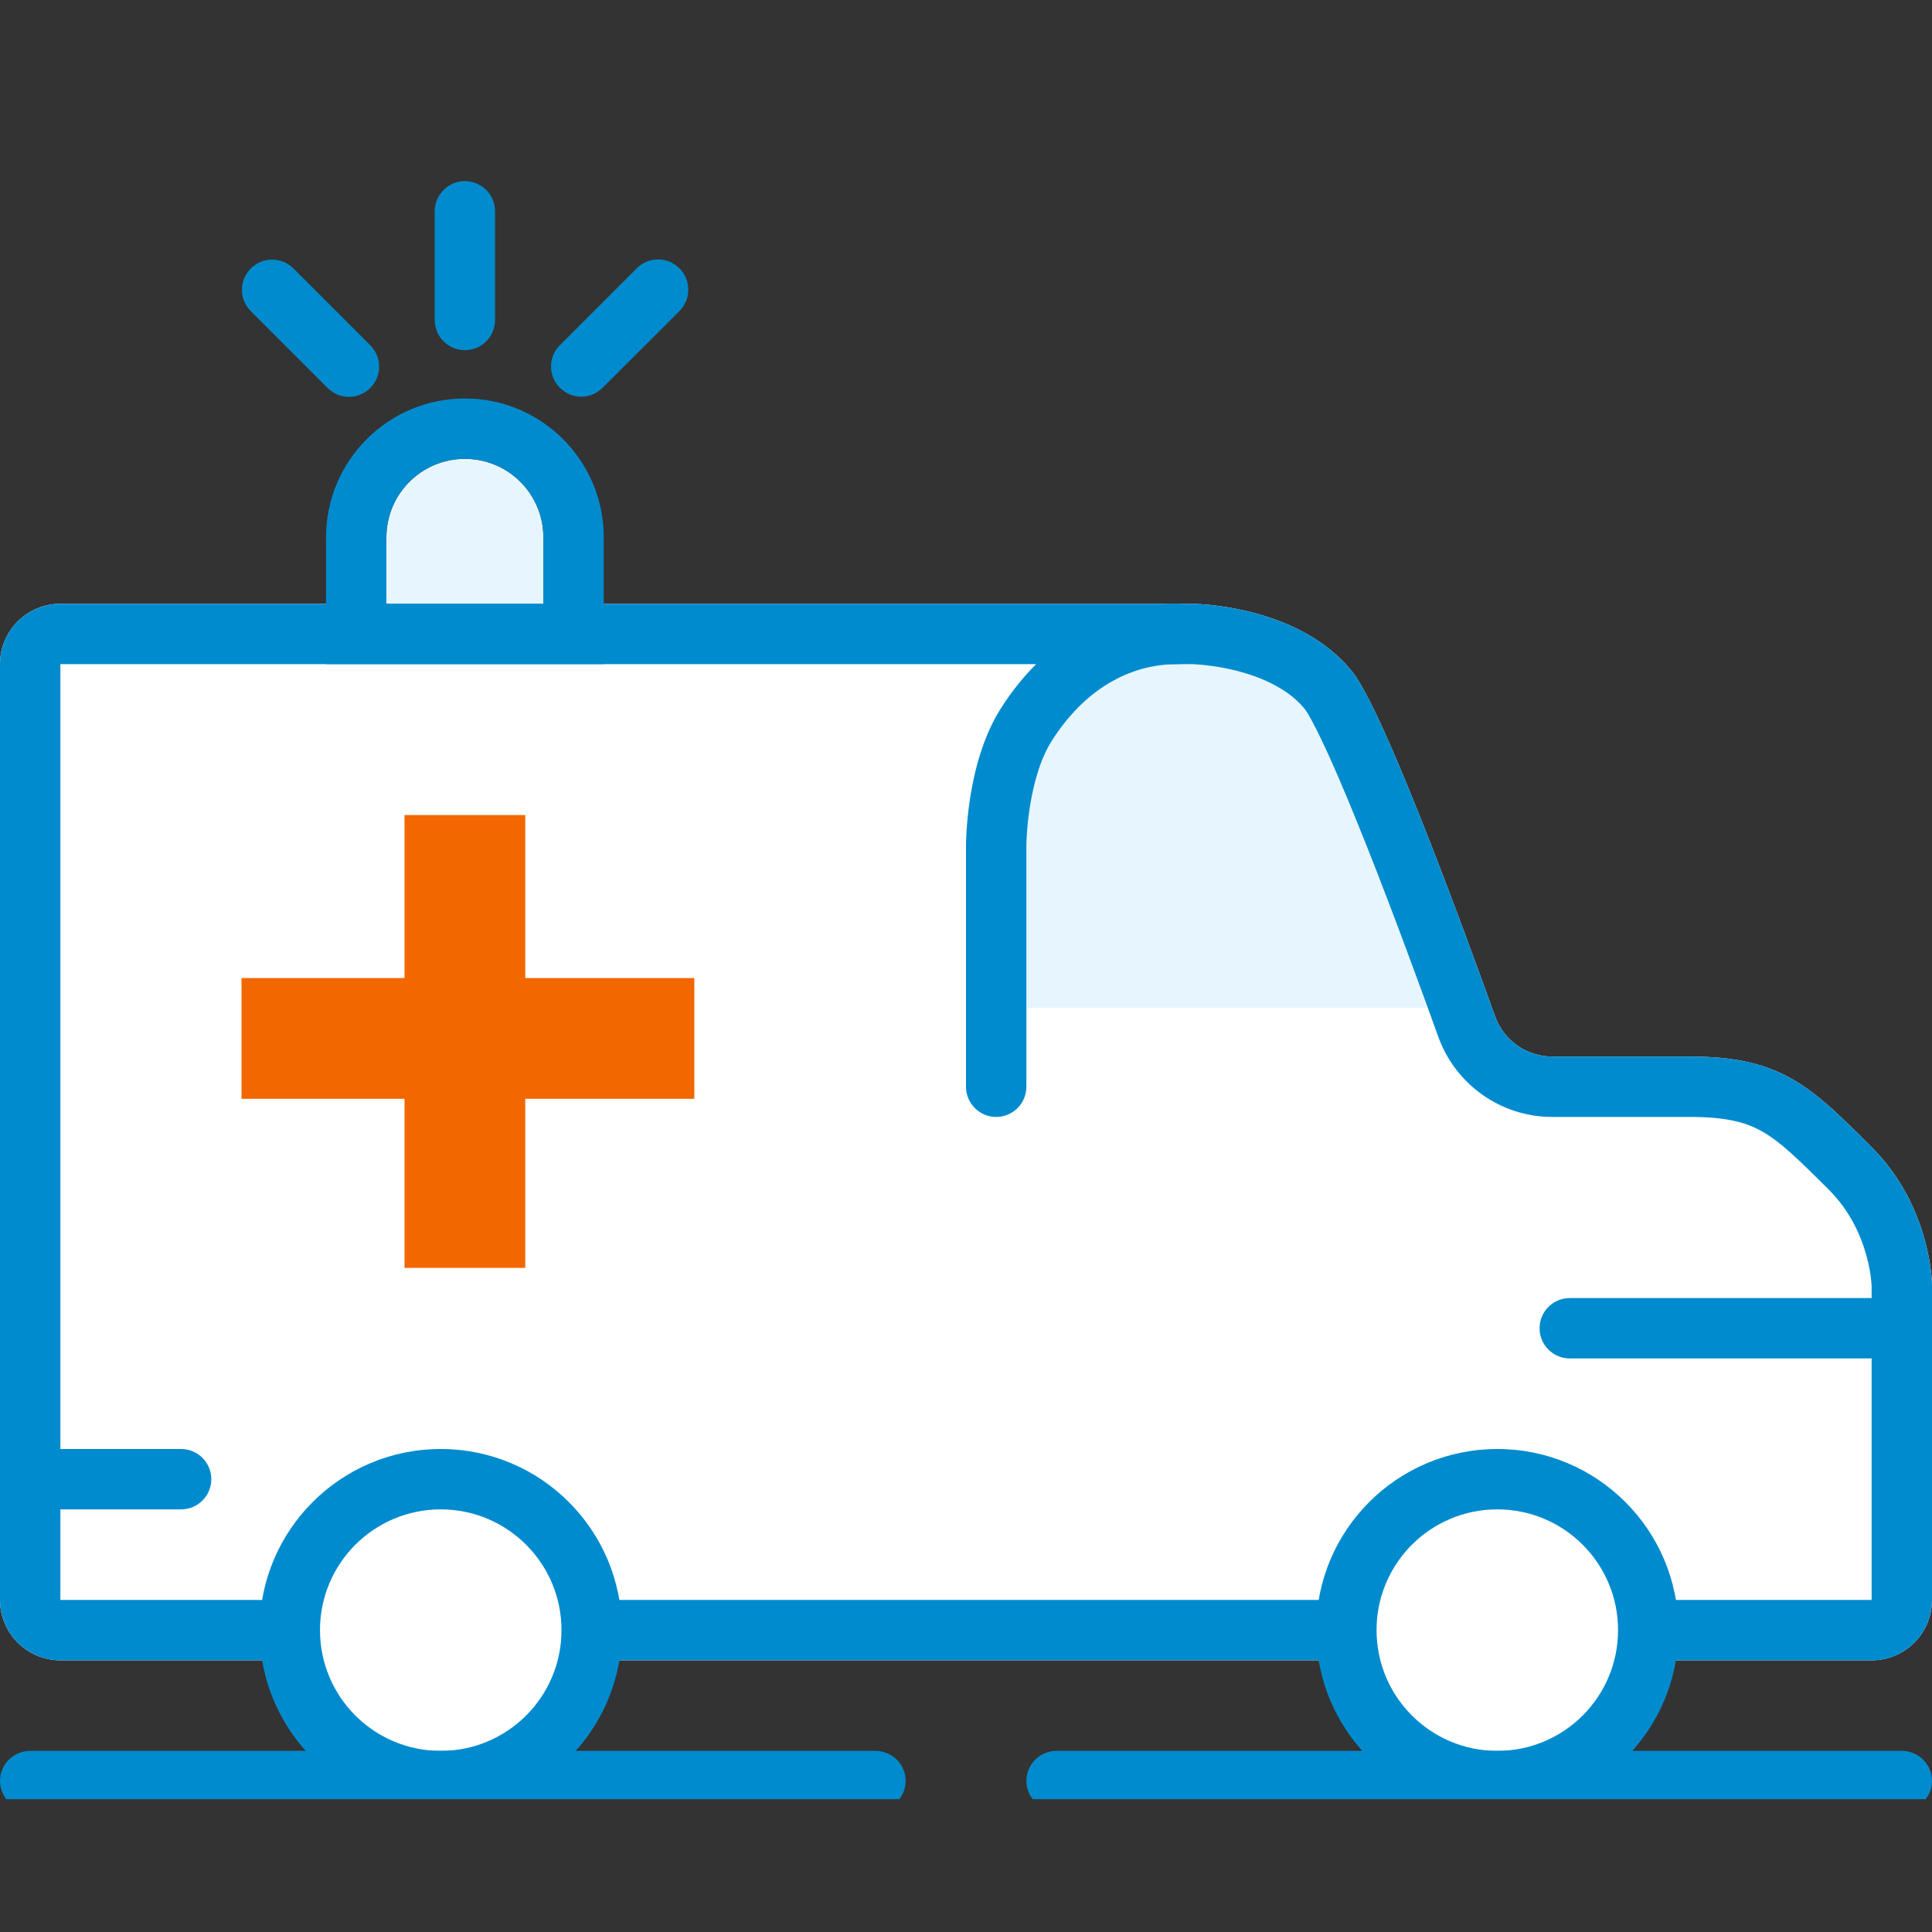 <svg width="32" height="32" viewBox="0 0 32 32" fill="none" xmlns="http://www.w3.org/2000/svg">
<rect x="0" y="0" width="32" height="32" fill="#333333" stroke="none"/>
<path d="M0 26.5V11C0 10.448 0.448 10 1 10H19.733C19.733 10 21.5 10 22.4 11.129C22.918 11.778 24.224 15.333 24.763 16.833C24.906 17.233 25.285 17.5 25.709 17.5L28 17.5C29.5 17.5 30 18 31 19C32 20 32 21.29 32 21.29V26.5C32 27.052 31.552 27.5 31 27.5H27C27 27.5 26.573 29.5 25 29.5C23 29.5 22.5 27.5 22.5 27.5H9.5C9.5 27.5 9.134 29.5 7.5 29.5C5.5 29.5 5 27.5 5 27.5H1C0.448 27.5 0 27.052 0 26.5Z" fill="white"/>
<path d="M24 16.694H16.5V14.138C16.5 14.121 16.5 14.106 16.501 14.089C16.513 13.905 16.602 12.695 17 12.049C17.611 11.057 18.363 10.571 19.5 10.5C20.456 10.441 21.046 10.806 21.779 11.363C21.924 11.473 22.035 11.622 22.1 11.792L24 16.694Z" fill="#E7F6FE"/>
<path d="M0 29.496C0 29.222 0.224 29 0.5 29H14.5C14.776 29 15 29.222 15 29.496C15 29.611 14.961 29.716 14.896 29.8H0.105C0.039 29.716 0 29.611 0 29.496Z" fill="#008BCE"/>
<path d="M17 29.496C17 29.222 17.224 29 17.5 29H31.5C31.776 29 32 29.222 32 29.496C32 29.611 31.961 29.716 31.895 29.8H17.105C17.039 29.716 17 29.611 17 29.496Z" fill="#008BCE"/>
<path fill-rule="evenodd" clip-rule="evenodd" d="M4.154 4.447C4.349 4.251 4.665 4.251 4.861 4.447L6.133 5.719C6.329 5.915 6.329 6.231 6.133 6.426C5.938 6.622 5.622 6.622 5.426 6.426L4.154 5.154C3.958 4.958 3.958 4.642 4.154 4.447Z" fill="#008BCE"/>
<path fill-rule="evenodd" clip-rule="evenodd" d="M7.7 3C7.976 3 8.2 3.224 8.2 3.5V5.3C8.2 5.576 7.976 5.8 7.7 5.8C7.424 5.8 7.2 5.576 7.2 5.3V3.5C7.2 3.224 7.424 3 7.7 3Z" fill="#008BCE"/>
<path fill-rule="evenodd" clip-rule="evenodd" d="M11.254 4.444C11.449 4.639 11.449 4.955 11.254 5.151L9.981 6.423C9.786 6.619 9.469 6.619 9.274 6.423C9.078 6.228 9.078 5.912 9.274 5.716L10.546 4.444C10.742 4.248 11.058 4.248 11.254 4.444Z" fill="#008BCE"/>
<path fill-rule="evenodd" clip-rule="evenodd" d="M16.578 11.732C17.264 10.653 18.3 10 19.5 10C19.776 10 20 10.224 20 10.5C20 10.776 19.776 11 19.5 11C18.7 11 17.958 11.426 17.422 12.268C17.227 12.575 17.115 12.994 17.057 13.371C17.001 13.728 17 13.998 17 14.001V18C17 18.276 16.776 18.5 16.5 18.5C16.224 18.5 16 18.276 16 18V14C16 13.985 16.001 13.654 16.068 13.218C16.135 12.791 16.273 12.211 16.578 11.732Z" fill="#008BCE"/>
<path fill-rule="evenodd" clip-rule="evenodd" d="M25.5 22C25.5 21.724 25.724 21.5 26 21.5H31.5C31.776 21.5 32 21.724 32 22C32 22.276 31.776 22.5 31.5 22.5H26C25.724 22.5 25.5 22.276 25.5 22Z" fill="#008BCE"/>
<path d="M19.733 10H1C0.448 10 0 10.448 0 11V26.5C0 27.052 0.448 27.5 1 27.5H5V26.5H1L1 11H19.73L19.733 11C19.738 11 19.75 11.001 19.767 11.001C19.801 11.003 19.856 11.006 19.926 11.013C20.068 11.027 20.265 11.055 20.482 11.11C20.94 11.227 21.363 11.432 21.618 11.752C21.62 11.755 21.632 11.771 21.654 11.807C21.678 11.847 21.709 11.9 21.745 11.969C21.818 12.106 21.904 12.284 22.002 12.497C22.195 12.924 22.417 13.458 22.644 14.03C23.097 15.173 23.554 16.424 23.822 17.171C24.107 17.965 24.86 18.5 25.709 18.5L28 18.5C28.627 18.5 28.944 18.602 29.191 18.743C29.489 18.913 29.765 19.18 30.293 19.707C30.639 20.053 30.819 20.457 30.912 20.789C30.958 20.954 30.98 21.093 30.991 21.187C30.996 21.233 30.998 21.267 30.999 21.285L31 21.299V26.5H27.5V27.5H31C31.552 27.5 32 27.052 32 26.5V21.29C32 21.29 32 20 31 19C30 18 29.5 17.5 28 17.5L25.709 17.5C25.285 17.5 24.906 17.233 24.763 16.833C24.224 15.333 22.918 11.778 22.4 11.129C21.5 10 19.733 10 19.733 10Z" fill="#008BCE"/>
<path d="M10 27.5V26.5H22.5V27.5H10Z" fill="#008BCE"/>
<path fill-rule="evenodd" clip-rule="evenodd" d="M0 24.5C0 24.224 0.224 24 0.5 24H3C3.276 24 3.5 24.224 3.5 24.5C3.5 24.776 3.276 25 3 25H0.5C0.224 25 0 24.776 0 24.5Z" fill="#008BCE"/>
<path fill-rule="evenodd" clip-rule="evenodd" d="M7.3 25C6.195 25 5.3 25.895 5.3 27C5.3 28.105 6.195 29 7.3 29C8.405 29 9.3 28.105 9.3 27C9.3 25.895 8.405 25 7.3 25ZM4.3 27C4.3 25.343 5.643 24 7.3 24C8.957 24 10.3 25.343 10.3 27C10.3 27.982 9.829 28.853 9.1 29.4H7.3H5.5C4.771 28.853 4.3 27.982 4.3 27Z" fill="#008BCE"/>
<path fill-rule="evenodd" clip-rule="evenodd" d="M24.8 25C23.695 25 22.8 25.895 22.8 27C22.8 28.105 23.695 29 24.8 29C25.905 29 26.8 28.105 26.8 27C26.8 25.895 25.905 25 24.8 25ZM21.8 27C21.8 25.343 23.143 24 24.8 24C26.457 24 27.8 25.343 27.8 27C27.8 27.982 27.329 28.853 26.6 29.4H24.8H23C22.271 28.853 21.8 27.982 21.8 27Z" fill="#008BCE"/>
<path d="M8.7 13.5H6.7V16.2H4V18.2H6.7V21H8.7V18.2H11.5V16.2H8.7V13.5Z" fill="#F26700"/>
<path d="M6.4 8.9C6.4 8.182 6.982 7.6 7.7 7.6V7.6C8.418 7.6 9 8.182 9 8.9V10H6.4V8.9Z" fill="#E7F6FE"/>
<path fill-rule="evenodd" clip-rule="evenodd" d="M10 11H5.4V8.9C5.4 7.63 6.43 6.6 7.7 6.6C8.97 6.6 10 7.63 10 8.9V11ZM7.7 7.6C6.982 7.6 6.4 8.182 6.4 8.9V10H9V8.9C9 8.182 8.418 7.6 7.7 7.6Z" fill="#008BCE"/>
</svg>
